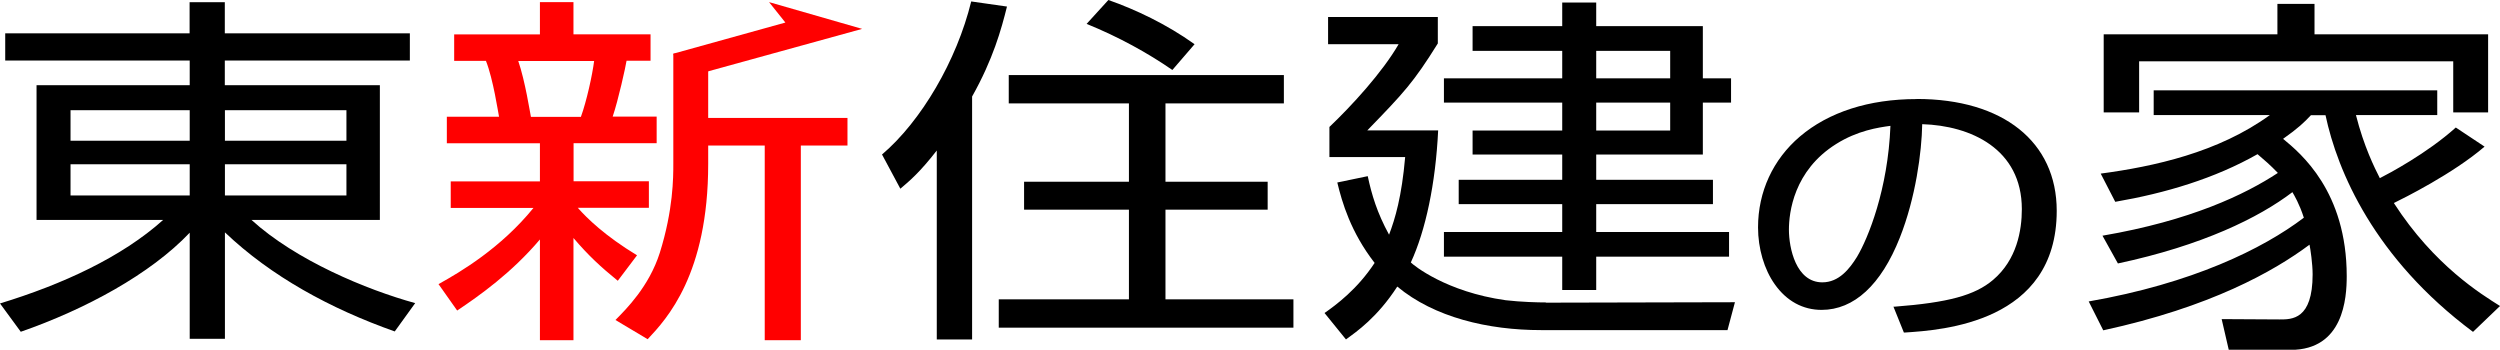 <?xml version="1.0" encoding="UTF-8"?>
<svg id="_レイヤー_2" data-name="レイヤー 2" xmlns="http://www.w3.org/2000/svg" viewBox="0 0 225.08 31.49">
  <defs>
    <style>
      .cls-1 {
        fill: red;
      }
    </style>
  </defs>
  <g id="_レイヤー_1-2" data-name="レイヤー 1">
    <g>
      <g>
        <path d="M17.08,12.67H6.35v-2.75h10.73v2.75ZM.47,3v2.45h16.61v2.22H3.29v12.13h11.4c-3.73,3.35-9.05,5.8-14.69,7.52l1.87,2.55c5.81-2.02,11.68-5.19,15.21-8.92v9.55h3.17v-9.58c4.16,3.96,9.49,6.87,15.29,8.92l1.84-2.55c-4.39-1.21-10.74-3.85-14.74-7.49h11.56V7.67h-13.96v-2.22h16.66v-2.45h-16.66V.2h-3.17v2.8H.47ZM17.08,17.6H6.35v-2.81h10.73v2.81ZM31.19,12.67h-10.94v-2.75h10.94v2.75ZM31.19,17.6h-10.94v-2.81h10.94v2.81Z"/>
        <path d="M87.52,30.56h-3.18V13.55c-1.52,1.96-2.46,2.75-3.28,3.44l-1.65-3.08c3.53-3,6.73-8.46,8.03-13.78l3.22.46c-.51,2.06-1.26,4.76-3.14,8.1v21.88ZM105.55,6.3c-2.23-1.54-4.82-2.97-7.72-4.15l1.96-2.15c2.43.85,5.25,2.18,7.76,3.98l-2,2.32ZM115.58,9.31h-10.65v7.05h9.2v2.52h-9.2v8.07h11.52v2.55h-26.53v-2.55h11.72v-8.07h-9.44v-2.52h9.44v-7.05h-10.82v-2.55h24.77v2.55Z"/>
        <path d="M150.37,11.75h-6.66v-2.51h6.66v2.51ZM143.71.23h-3.06v2.12h-8.07v2.23h8.07v2.47h-10.65v2.19h10.65v2.51h-8.07v2.16h8.07v2.28h-9.32v2.19h9.32v2.51h-10.65v2.22h10.65v3h3.06v-3h11.96v-2.22h-11.96v-2.51h10.51v-2.19h-10.51v-2.28h9.6v-4.67h2.54v-2.19h-2.54V2.35h-9.6V.23ZM139.2,27.23c-.75,0-2.27-.04-3.64-.2-5.37-.75-8.31-3.16-8.54-3.4,1.33-2.88,2.23-7.09,2.46-11.89h-6.38c3.29-3.39,4.15-4.3,6.35-7.83V1.53h-9.88v2.45h6.35c-1.45,2.52-4.23,5.55-6.23,7.45v2.71h6.82c-.31,3.56-.9,5.55-1.45,6.99-1.09-2-1.56-3.6-1.92-5.27l-2.74.57c.43,1.79,1.21,4.47,3.36,7.24-1.56,2.38-3.48,3.79-4.51,4.51l1.93,2.38c.97-.71,2.82-1.98,4.62-4.76,3.33,2.78,8.19,3.92,12.93,3.92h16.8l.67-2.51-17.01.04ZM150.37,7.05h-6.66v-2.47h6.66v2.47Z"/>
        <path class="cls-1" d="M47.8,10.52c-.08-.36-.51-3.19-1.14-5.03h6.83c-.16,1.27-.68,3.63-1.19,5.03h-4.5ZM57.36,22.99c-2.9-1.76-4.51-3.34-5.34-4.28h6.4v-2.39h-6.78v-3.43h7.48v-2.39h-3.96c.51-1.5,1.17-4.51,1.25-5.03h2.16v-2.38h-6.94V.19h-3.02v2.91h-7.72v2.38h2.86c.66,1.66,1.1,4.67,1.18,5.03h-4.7v2.39h8.38v3.43h-8.03v2.39h7.45c-2.94,3.62-6.58,5.77-8.55,6.86l1.68,2.38c2-1.34,4.9-3.39,7.45-6.4v9.07h3.02v-9.2c1.37,1.6,2.43,2.58,3.99,3.85l1.73-2.29ZM60.62,4.83v9.9c0,1.24,0,4.15-1.22,8.04-.97,3.03-3.01,5.05-3.99,6.04l2.9,1.73c1.72-1.83,5.45-5.84,5.45-15.78v-1.66h5.09v17.53h3.25V13.1h4.2v-2.48h-12.54v-5.78h-3.13Z"/>
        <polygon class="cls-1" points="61.26 7.11 77.62 2.6 69.24 .19 70.71 2.03 60.63 4.83 61.26 7.11"/>
      </g>
      <g>
        <path d="M172.55,8.92c-4.28,0-7.91,1.17-10.5,3.37-2.43,2.07-3.77,4.98-3.77,8.18,0,1.91.55,3.78,1.51,5.13,1.06,1.5,2.52,2.3,4.21,2.3,2.92,0,5.36-2.25,7.04-6.49,1.43-3.6,1.98-7.73,2.02-10.23,4.35.13,8.97,2.21,8.97,7.65,0,1.91-.45,4.56-2.59,6.37-1.64,1.39-4.03,2.04-8.85,2.41h-.12s.94,2.33.94,2.33h.07c3.38-.22,13.69-.89,13.69-10.96,0-6.21-4.83-10.07-12.61-10.07ZM164.07,25.42c-2.38,0-3.01-3.1-3.01-4.74,0-1.52.42-5.32,4.26-7.72h0c1.91-1.2,3.76-1.48,4.88-1.63-.22,5.7-2,10.11-3.02,11.81-.66,1.06-1.61,2.28-3.11,2.28Z"/>
        <path d="M215.54,18.27c.84-.41,5.33-2.64,8.15-5.07l-2.59-1.72c-2.59,2.33-6.05,4.16-6.84,4.56-.48-.95-1.43-2.84-2.15-5.68h7.32v-2.23h-25.53v2.23h10.46c-4.65,3.38-10.46,4.63-15.23,5.27l1.31,2.54c4.53-.78,8.95-2.1,12.81-4.29.6.51,1.15.98,1.83,1.69-2.94,1.93-7.84,4.29-15.79,5.65l1.39,2.5c7.6-1.62,12.69-4.12,15.71-6.42.16.27.64,1.08,1.03,2.3-3.7,2.81-10.06,5.92-19.37,7.54l1.31,2.6c9.67-2.1,15.35-5.31,18.57-7.71.08.37.28,1.72.28,2.67,0,4.09-1.87,4.06-2.98,4.06l-5.21-.03.64,2.77h5.57c4.77,0,5.05-4.67,5.05-6.63,0-7.64-4.14-11.06-5.73-12.37,1.35-.95,1.91-1.49,2.51-2.13h1.31c1.07,5.04,4.38,12.88,13.28,19.51l2.43-2.33c-1.67-1.05-5.93-3.65-9.55-9.26Z"/>
        <polygon points="192.59 5.52 220.87 5.52 220.87 10.12 224.01 10.12 224.01 3.09 208.38 3.09 208.38 .35 205.04 .35 205.04 3.09 189.4 3.09 189.4 10.12 192.59 10.12 192.59 5.52"/>
      </g>
    </g>
  </g>
</svg>